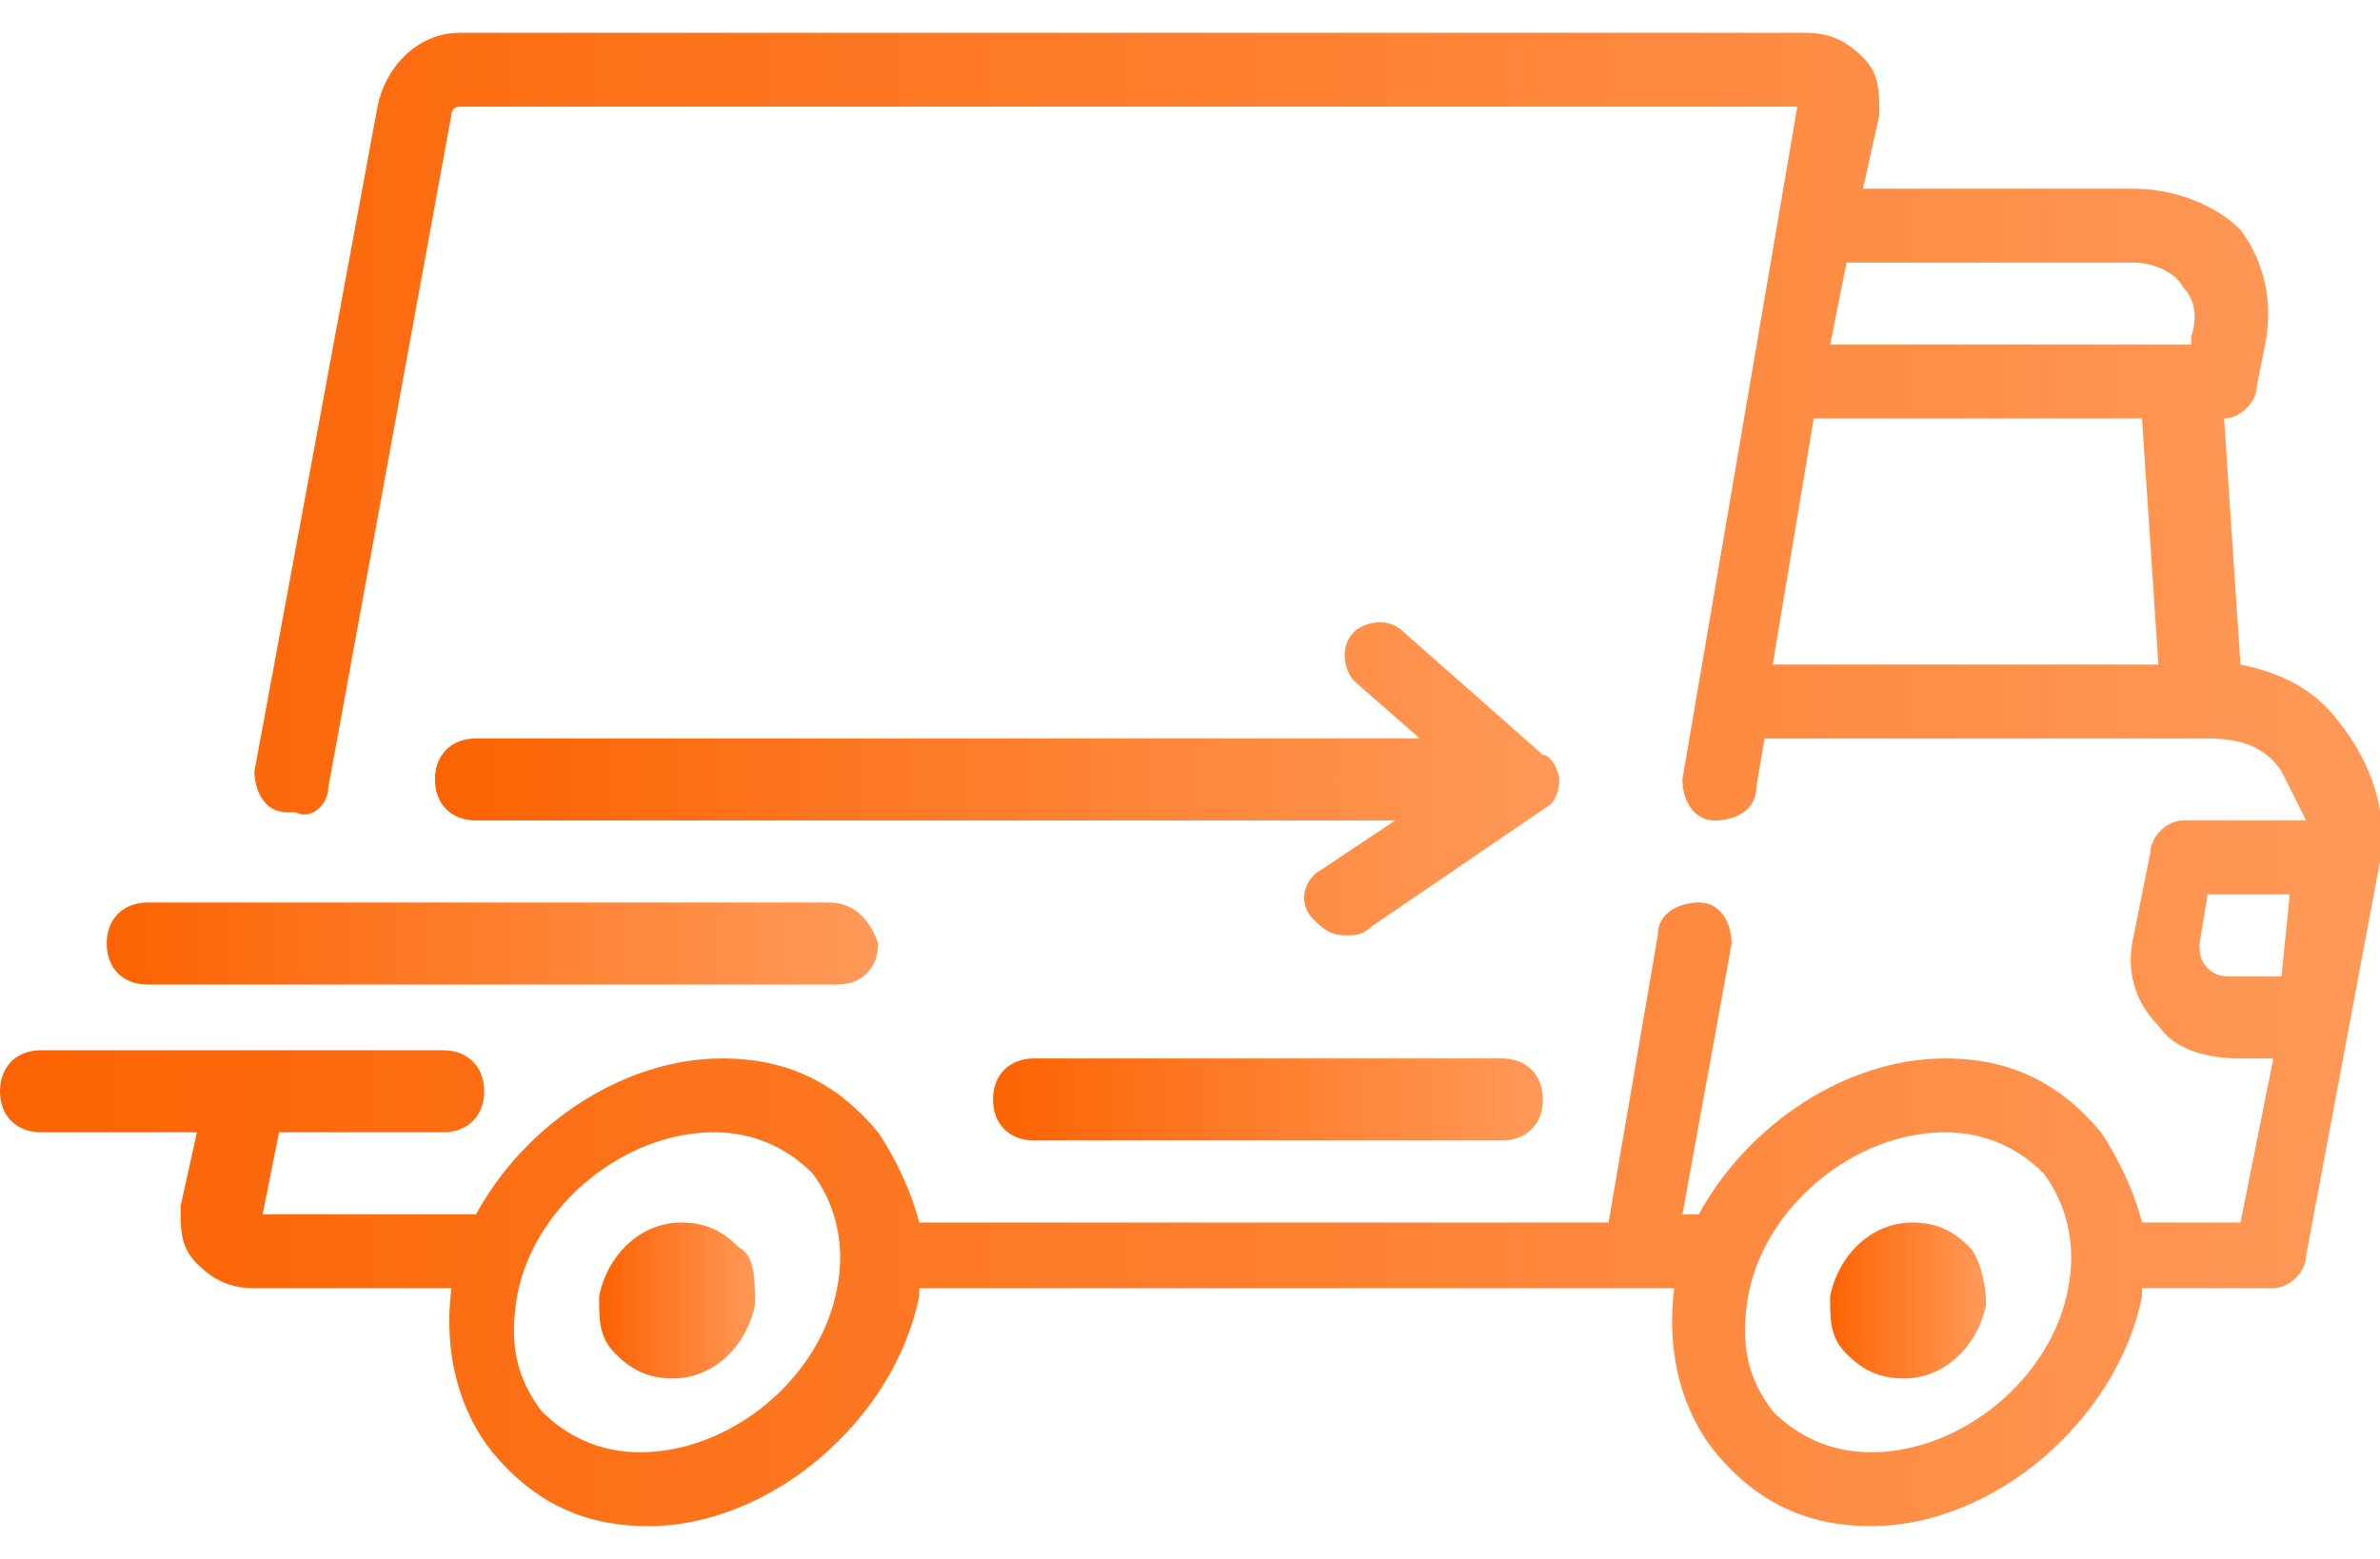 <svg xmlns="http://www.w3.org/2000/svg" viewBox="0 0 29 19" xml:space="preserve"><linearGradient id="a" gradientUnits="userSpaceOnUse" x1=".015" y1="9.5" x2="28.985" y2="9.5"><stop offset="0" style="stop-color:#fc6302"/><stop offset="1" style="stop-color:#ff9958"/></linearGradient><path d="M28.5 8.8c-.3-.4-.7-.6-1.2-.7l-.2-3c.2 0 .4-.2.4-.4l.1-.5c.1-.5 0-1-.3-1.4-.3-.3-.8-.5-1.3-.5h-3.3l.2-.9c0-.3 0-.5-.2-.7s-.4-.3-.7-.3H5.6c-.5 0-.9.4-1 .9L3.1 9.4c0 .2.1.5.4.5h.1c.2.1.4-.1.4-.3l1.5-8.2c0-.1.1-.1.1-.1h16.3l-1.4 8.2c0 .2.1.5.4.5.2 0 .5-.1.5-.4l.1-.6h5.4c.4 0 .7.1.9.4l.3.6h-1.5c-.2 0-.4.2-.4.4l-.2 1c-.1.4 0 .8.3 1.1.2.3.6.4 1 .4h.4l-.4 2h-1.2c-.1-.4-.3-.8-.5-1.1-.5-.6-1.1-.9-1.9-.9-1.2 0-2.4.8-3 1.9h-.2l.6-3.3c0-.2-.1-.5-.4-.5-.2 0-.5.1-.5.4l-.6 3.5h-8.4c-.1-.4-.3-.8-.5-1.1-.5-.6-1.1-.9-1.9-.9-1.2 0-2.4.8-3 1.9H3.2l.2-1h2c.3 0 .5-.2.5-.5s-.2-.5-.5-.5H.5c-.3 0-.5.2-.5.5s.2.5.5.5h1.9l-.2.9c0 .3 0 .5.2.7s.4.3.7.3h2.4c-.1.8.1 1.5.5 2 .5.6 1.1.9 1.9.9 1.5 0 3-1.3 3.3-2.8v-.1h9.2c-.1.8.1 1.5.5 2 .5.6 1.1.9 1.9.9 1.5 0 3-1.3 3.3-2.8v-.1h1.6c.2 0 .4-.2.4-.4l.9-4.8c.1-.6-.1-1.2-.5-1.7m-6.9-.7.5-3h4l.2 3zm5.1-4v.1h-4.4l.2-1H26c.2 0 .5.1.6.3.1.1.2.3.1.6M10.2 15.7c-.2 1.1-1.3 2-2.4 2-.5 0-.9-.2-1.2-.5-.3-.4-.4-.8-.3-1.4.2-1.1 1.3-2 2.4-2 .5 0 .9.2 1.2.5.3.4.4.9.3 1.4m15 0c-.2 1.1-1.3 2-2.4 2-.5 0-.9-.2-1.2-.5-.3-.4-.4-.8-.3-1.4.2-1.1 1.3-2 2.4-2 .5 0 .9.2 1.2.5.3.4.4.9.3 1.4m2.6-3.8h-.6c-.1 0-.2 0-.3-.1s-.1-.2-.1-.3l.1-.6h1z" style="fill:url(#a)"/><linearGradient id="b" gradientUnits="userSpaceOnUse" x1="7.322" y1="15.79" x2="9.212" y2="15.79"><stop offset="0" style="stop-color:#fc6302"/><stop offset="1" style="stop-color:#ff9958"/></linearGradient><path style="fill:url(#b)" d="M9 15.2c-.2-.2-.4-.3-.7-.3-.5 0-.9.4-1 .9 0 .3 0 .5.2.7s.4.3.7.3c.5 0 .9-.4 1-.9 0-.3 0-.6-.2-.7"/><linearGradient id="c" gradientUnits="userSpaceOnUse" x1="22.263" y1="15.79" x2="24.152" y2="15.79"><stop offset="0" style="stop-color:#fc6302"/><stop offset="1" style="stop-color:#ff9958"/></linearGradient><path style="fill:url(#c)" d="M24 15.2c-.2-.2-.4-.3-.7-.3-.5 0-.9.4-1 .9 0 .3 0 .5.2.7s.4.3.7.3c.5 0 .9-.4 1-.9 0-.3-.1-.6-.2-.7"/><linearGradient id="d" gradientUnits="userSpaceOnUse" x1="12.111" y1="13.371" x2="18.766" y2="13.371"><stop offset="0" style="stop-color:#fc6302"/><stop offset="1" style="stop-color:#ff9958"/></linearGradient><path style="fill:url(#d)" d="M18.3 12.9h-5.7c-.3 0-.5.2-.5.5s.2.5.5.5h5.7c.3 0 .5-.2.5-.5s-.2-.5-.5-.5"/><linearGradient id="e" gradientUnits="userSpaceOnUse" x1="1.324" y1="11.435" x2="10.599" y2="11.435"><stop offset="0" style="stop-color:#fc6302"/><stop offset="1" style="stop-color:#ff9958"/></linearGradient><path style="fill:url(#e)" d="M10.1 11H1.8c-.3 0-.5.2-.5.5s.2.5.5.5h8.4c.3 0 .5-.2.5-.5-.1-.3-.3-.5-.6-.5"/><linearGradient id="f" gradientUnits="userSpaceOnUse" x1="5.337" y1="9.5" x2="18.964" y2="9.5"><stop offset="0" style="stop-color:#fc6302"/><stop offset="1" style="stop-color:#ff9958"/></linearGradient><path style="fill:url(#f)" d="m18.8 9.2-1.7-1.5c-.2-.2-.5-.1-.6 0-.2.2-.1.5 0 .6l.8.7H5.8c-.3 0-.5.2-.5.5s.2.5.5.5H17l-.9.6c-.2.1-.3.4-.1.6.1.1.2.2.4.2.1 0 .2 0 .3-.1l2.2-1.5s.1-.1.1-.3c0-.1-.1-.3-.2-.3"/></svg>